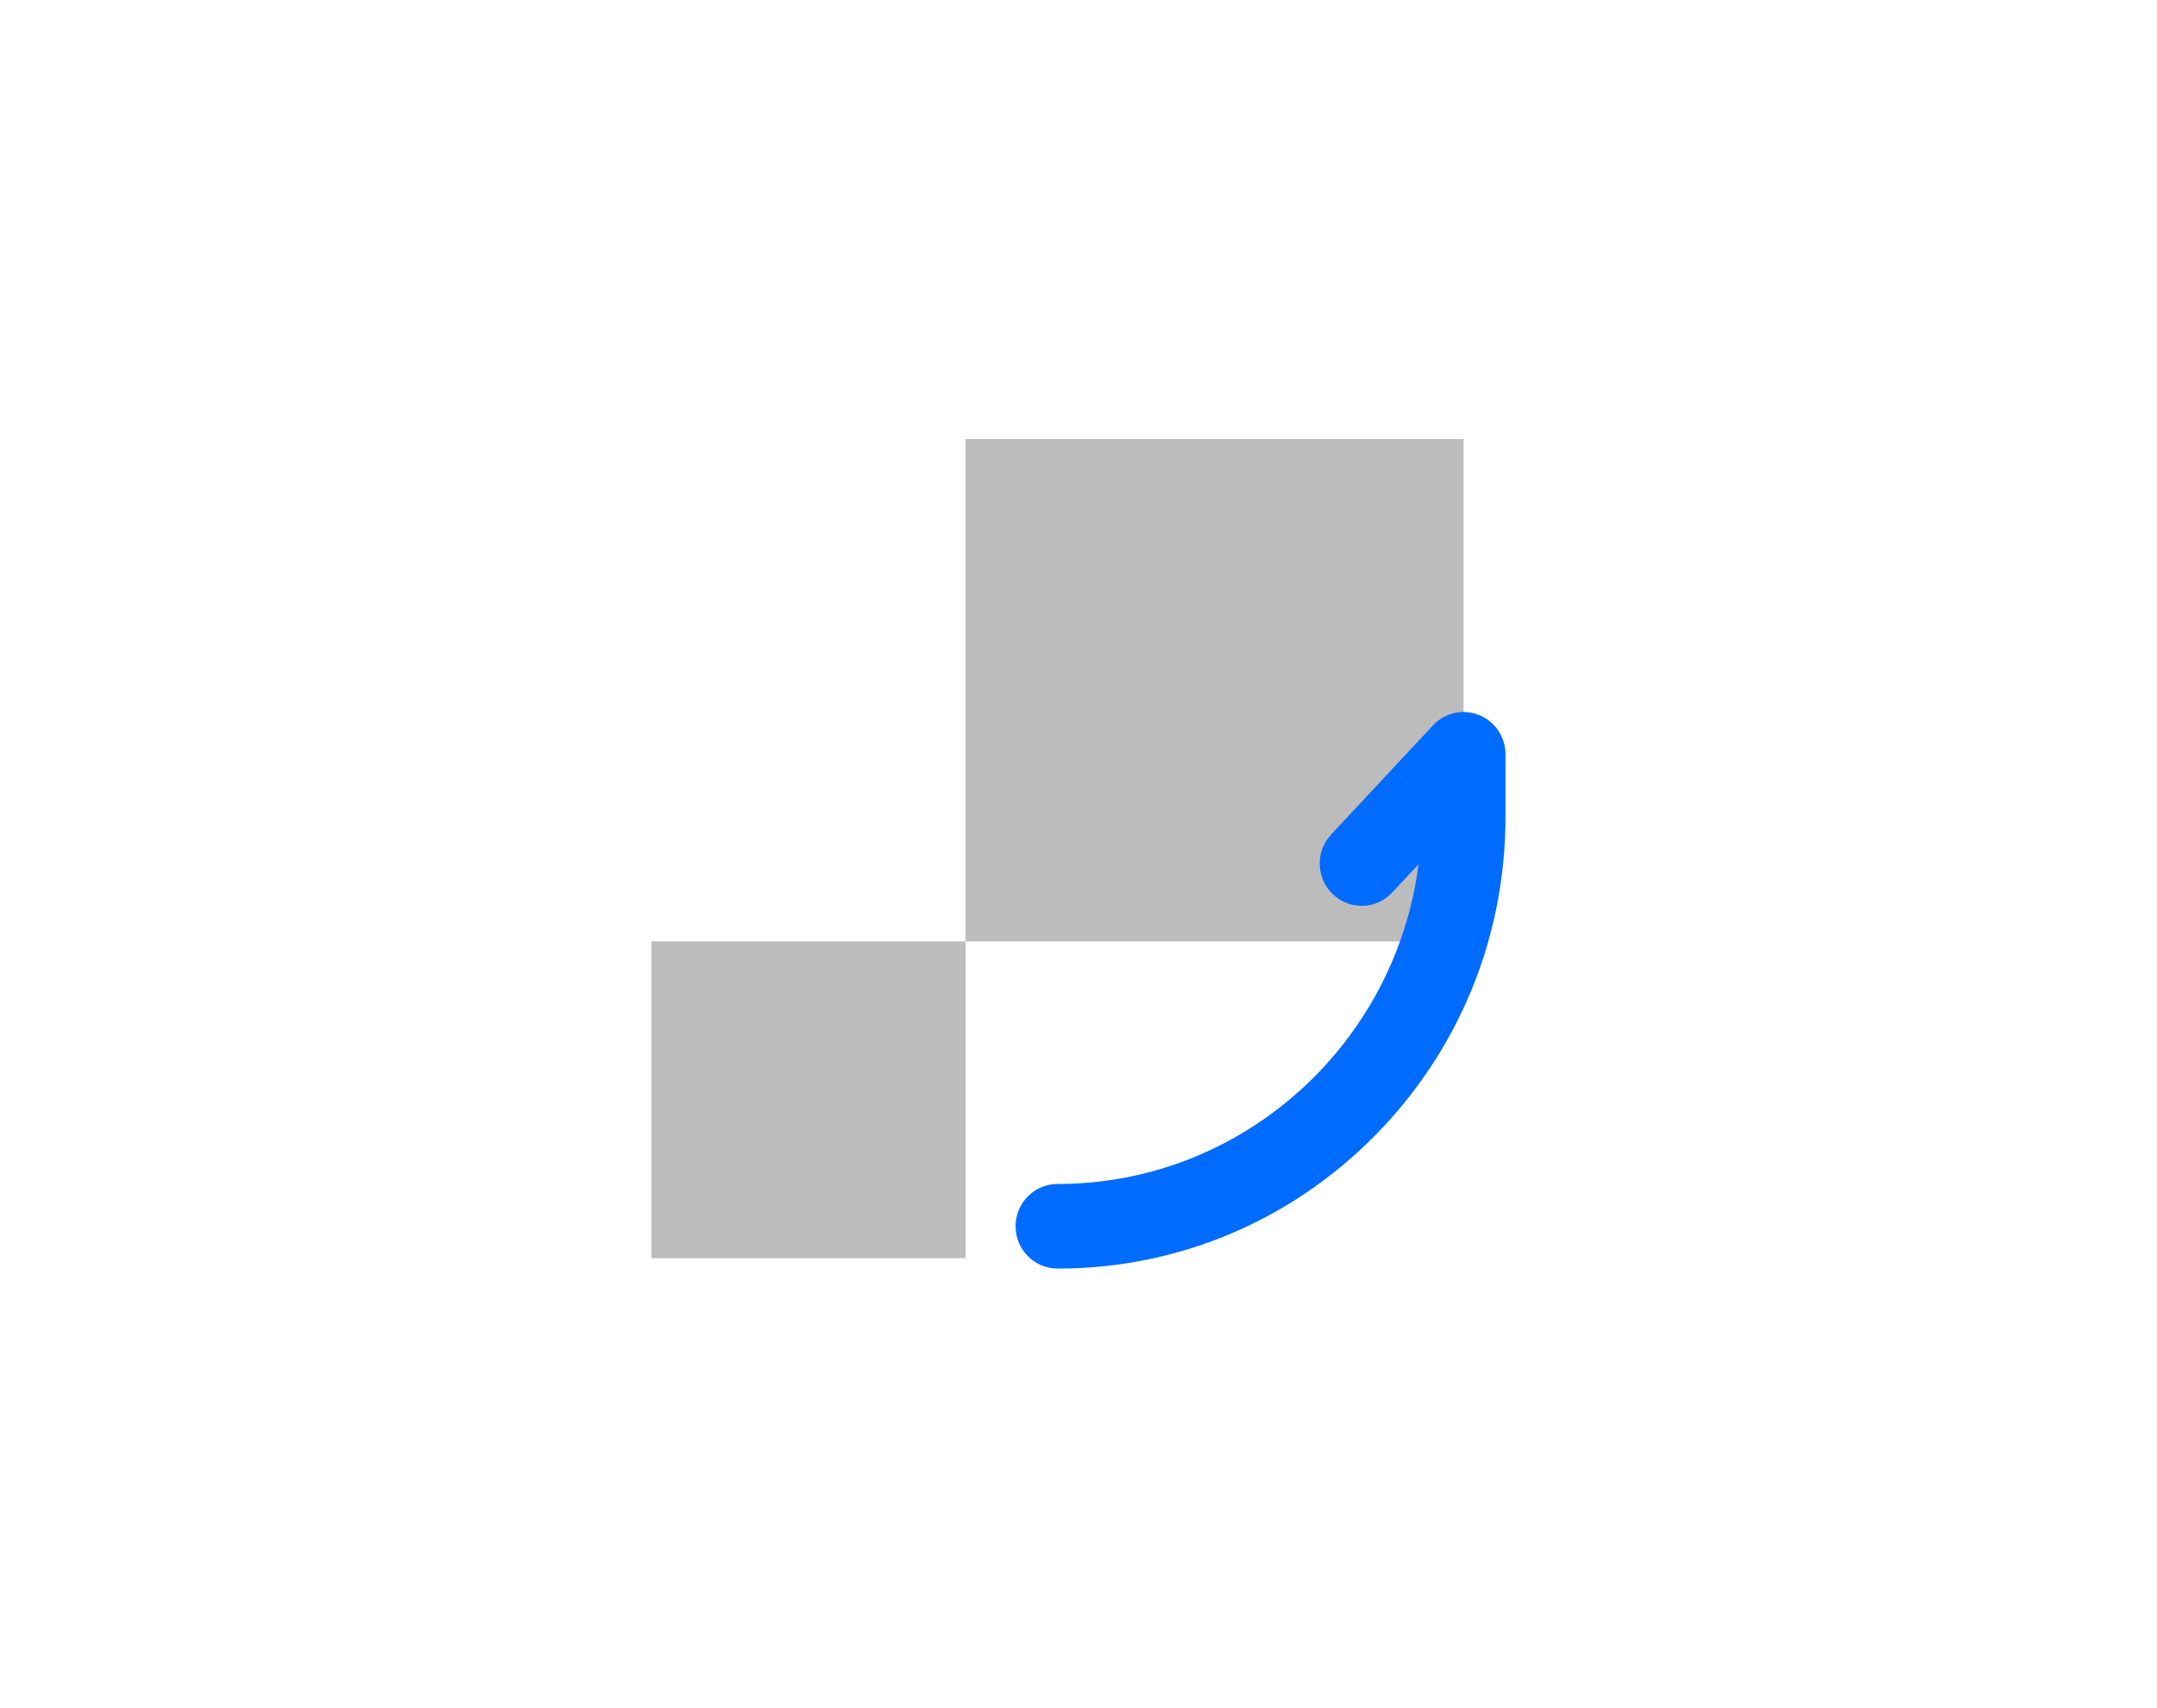 <svg width="442" height="350" viewBox="0 0 442 350" fill="none" xmlns="http://www.w3.org/2000/svg">
<g clip-path="url(#clip0_19408_3905)">
<path d="M197.865 192.942H133.5V257.878H197.865V192.942Z" fill="#BCBCBC"/>
<path d="M299.902 90H197.865V192.942H299.902V90Z" fill="#BCBCBC"/>
<path d="M216.701 260C211.956 260 208.107 256.117 208.107 251.33C208.107 246.543 211.956 242.66 216.701 242.66C254.57 242.66 285.936 214.055 290.685 177.136L285.285 182.925C282.031 186.414 276.591 186.581 273.136 183.299C269.678 180.016 269.513 174.527 272.766 171.042L293.645 148.66C296.062 146.072 299.798 145.232 303.071 146.542C306.348 147.853 308.496 151.045 308.496 154.603V167.391C308.496 192.131 298.945 215.385 281.609 232.879C264.269 250.373 241.219 260.004 216.697 260.004L216.701 260Z" fill="#006BFF"/>
</g>
<defs>
<clipPath id="clip0_19408_3905">
<rect width="175" height="170" fill="white" transform="translate(133.5 90)"/>
</clipPath>
</defs>
</svg>
